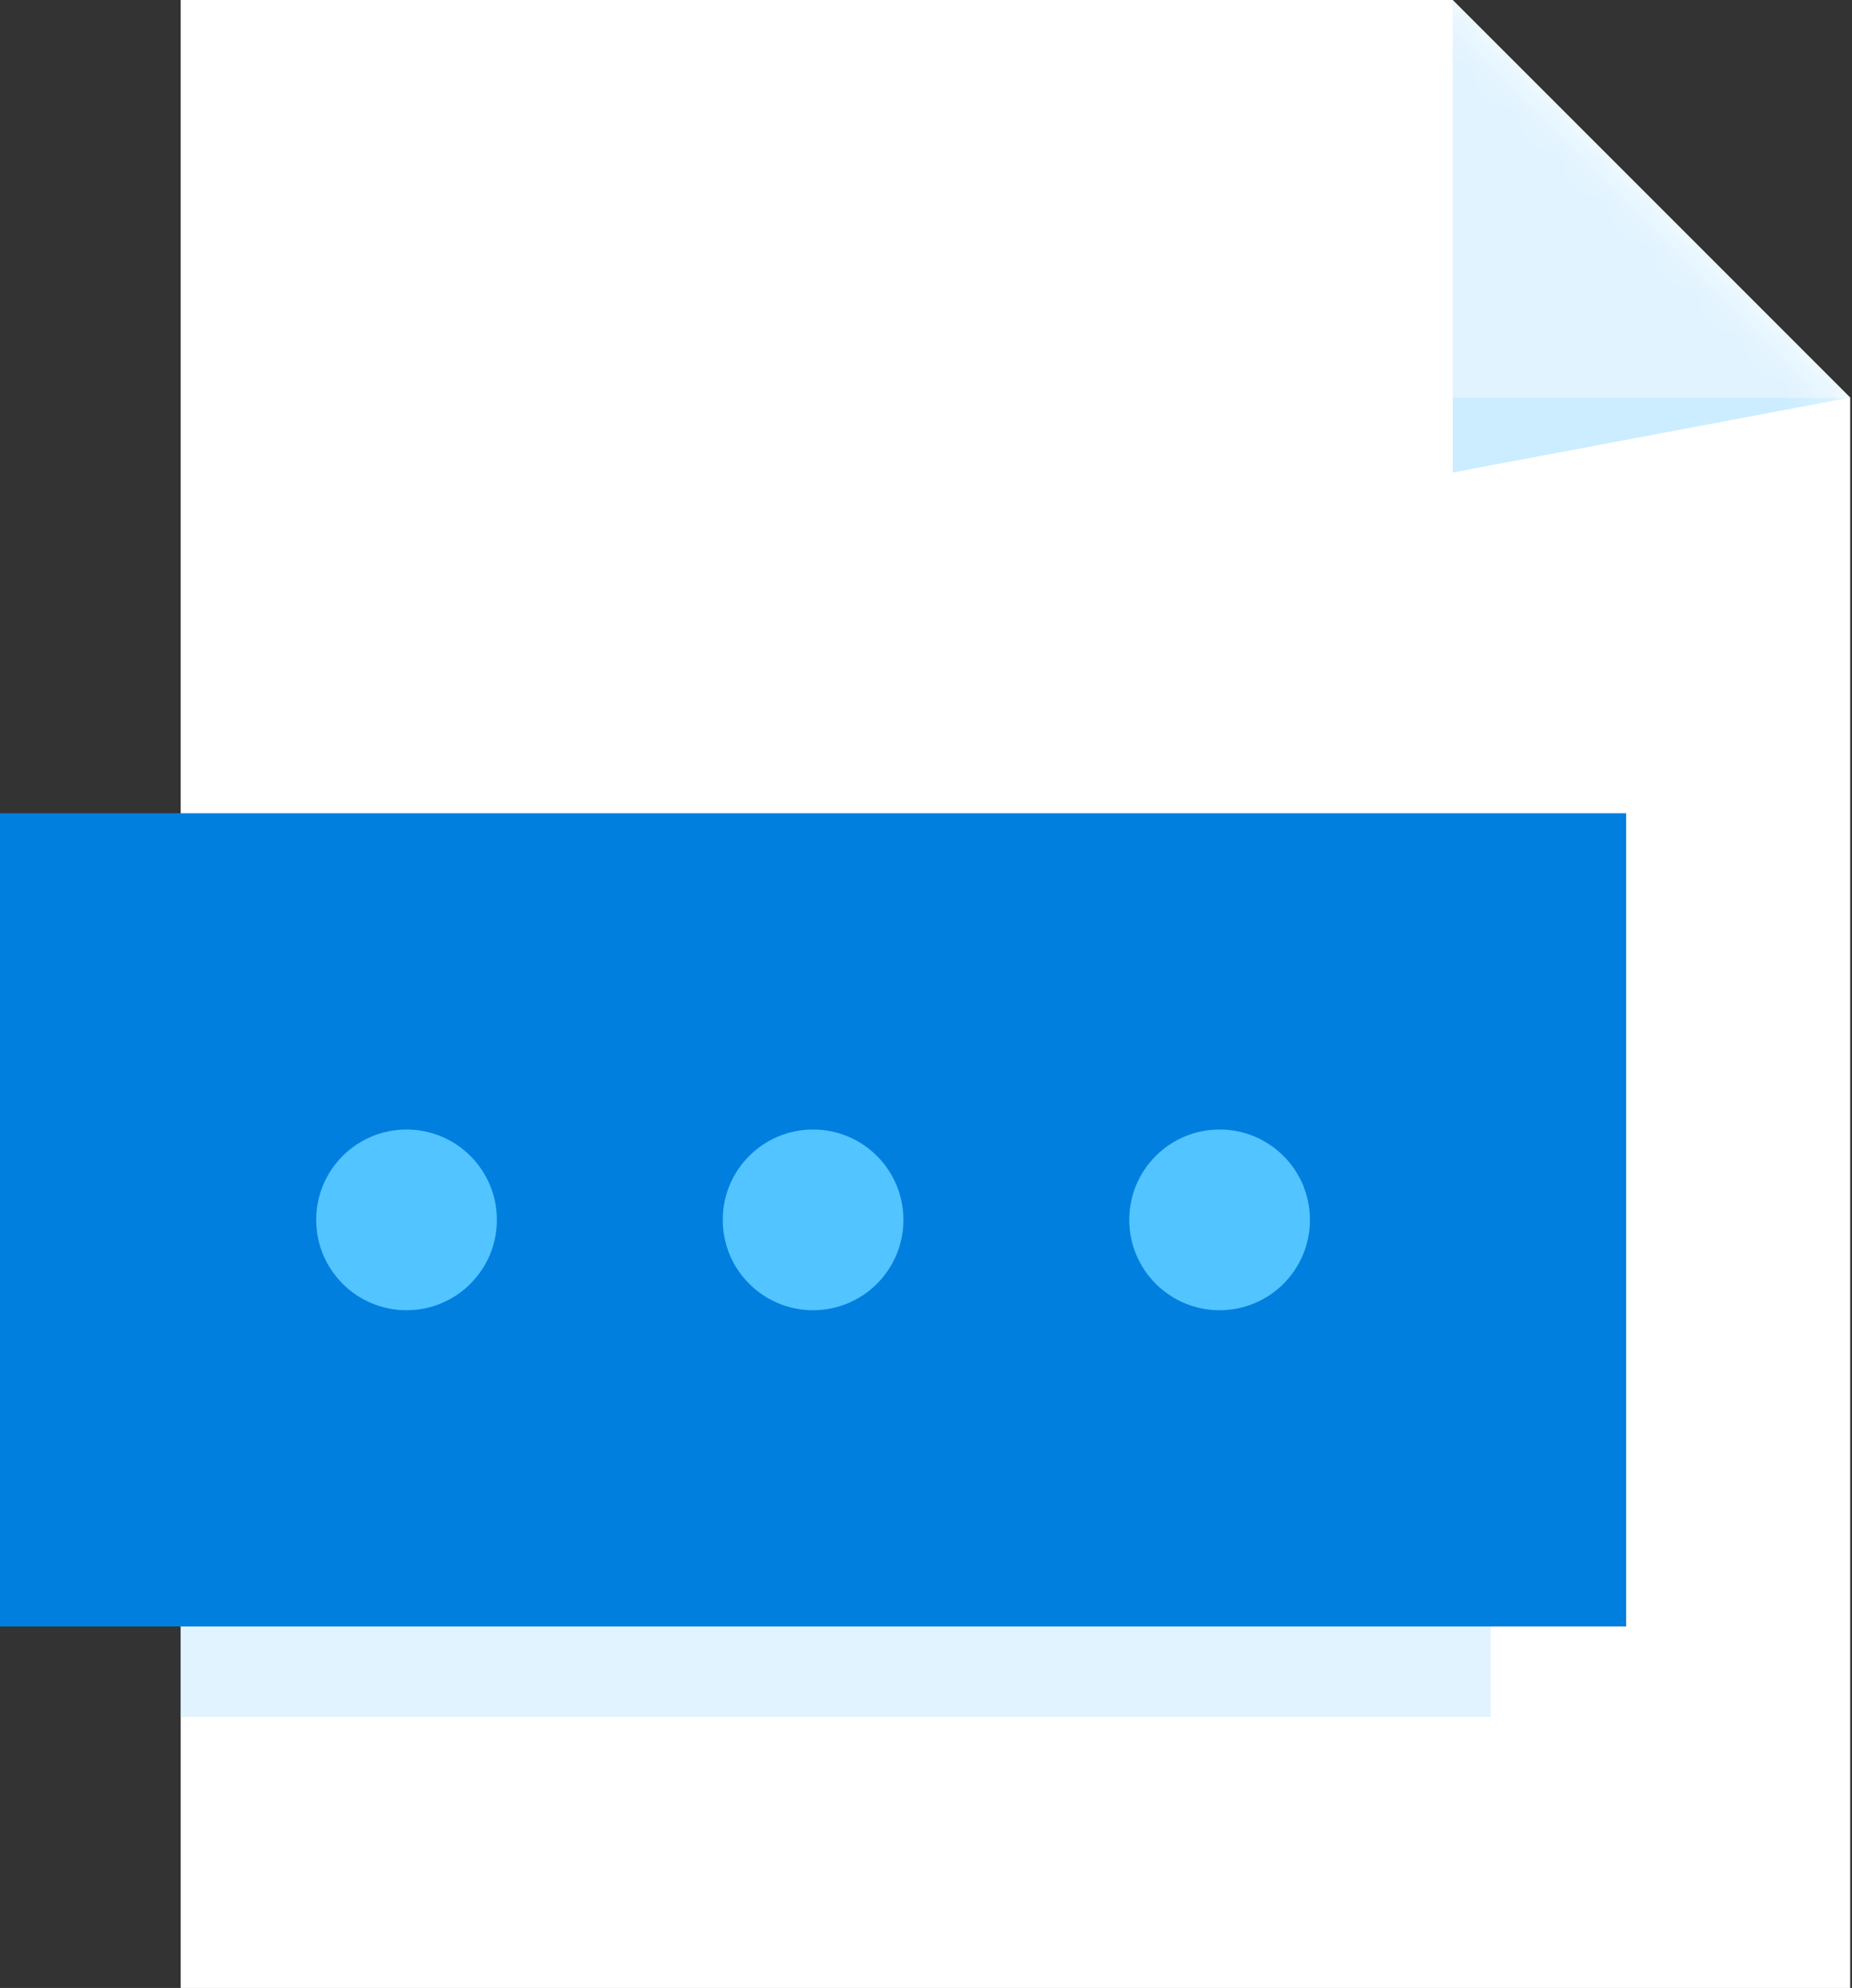 <?xml version="1.0" encoding="UTF-8"?>
<svg width="41px" height="44px" viewBox="0 0 41 44" version="1.1" xmlns="http://www.w3.org/2000/svg" xmlns:xlink="http://www.w3.org/1999/xlink">
    <rect x="0" y="0" width="41" height="44" fill="#333333" stroke="none"/>
    <!-- Generator: Sketch 52.2 (67145) - http://www.bohemiancoding.com/sketch -->
    <title>Group 12 Copy 2</title>
    <desc>Created with Sketch.</desc>
    <defs>
        <polygon id="path-1" points="0 0 28.16 0 36.96 8.8 36.96 44 0 44"></polygon>
    </defs>
    <g id="Page-1" stroke="none" stroke-width="1" fill="none" fill-rule="evenodd">
        <g id="Group-12-Copy-2">
            <g id="Group-12-Copy">
                <g id="Group-22">
                    <g id="Group-28-Copy" transform="translate(4, 0)">
                        <mask id="mask-2" fill="white">
                            <use xlink:href="#path-1"></use>
                        </mask>
                        <use id="Rectangle-4" fill="#FFFFFF" xlink:href="#path-1"></use>
                        <polygon id="Rectangle-7" fill="#E0F3FF" mask="url(#mask-2)" points="28.16 0 36.96 8.8 28.16 8.8"></polygon>
                        <polygon id="Rectangle-7" fill="#CBEDFF" mask="url(#mask-2)" points="28.16 10.458 36.96 8.8 28.16 8.8"></polygon>
                    </g>
                    <g id="Group-9" transform="translate(0, 18)">
                        <rect id="Rectangle-45" fill="#E0F3FF" x="4" y="6" width="29" height="14"></rect>
                        <rect id="Rectangle-45" fill="#007FDF" x="0" y="0" width="36" height="18"></rect>
                    </g>
                </g>
                <path d="M9,29 C7.895,29 7,28.105 7,27 C7,25.895 7.895,25 9,25 C10.105,25 11,25.895 11,27 C11,28.105 10.105,29 9,29 Z M18,29 C16.895,29 16,28.105 16,27 C16,25.895 16.895,25 18,25 C19.105,25 20,25.895 20,27 C20,28.105 19.105,29 18,29 Z M27,29 C25.895,29 25,28.105 25,27 C25,25.895 25.895,25 27,25 C28.105,25 29,25.895 29,27 C29,28.105 28.105,29 27,29 Z" id="Combined-Shape" fill="#52C4FF"></path>
            </g>
        </g>
    </g>
</svg>